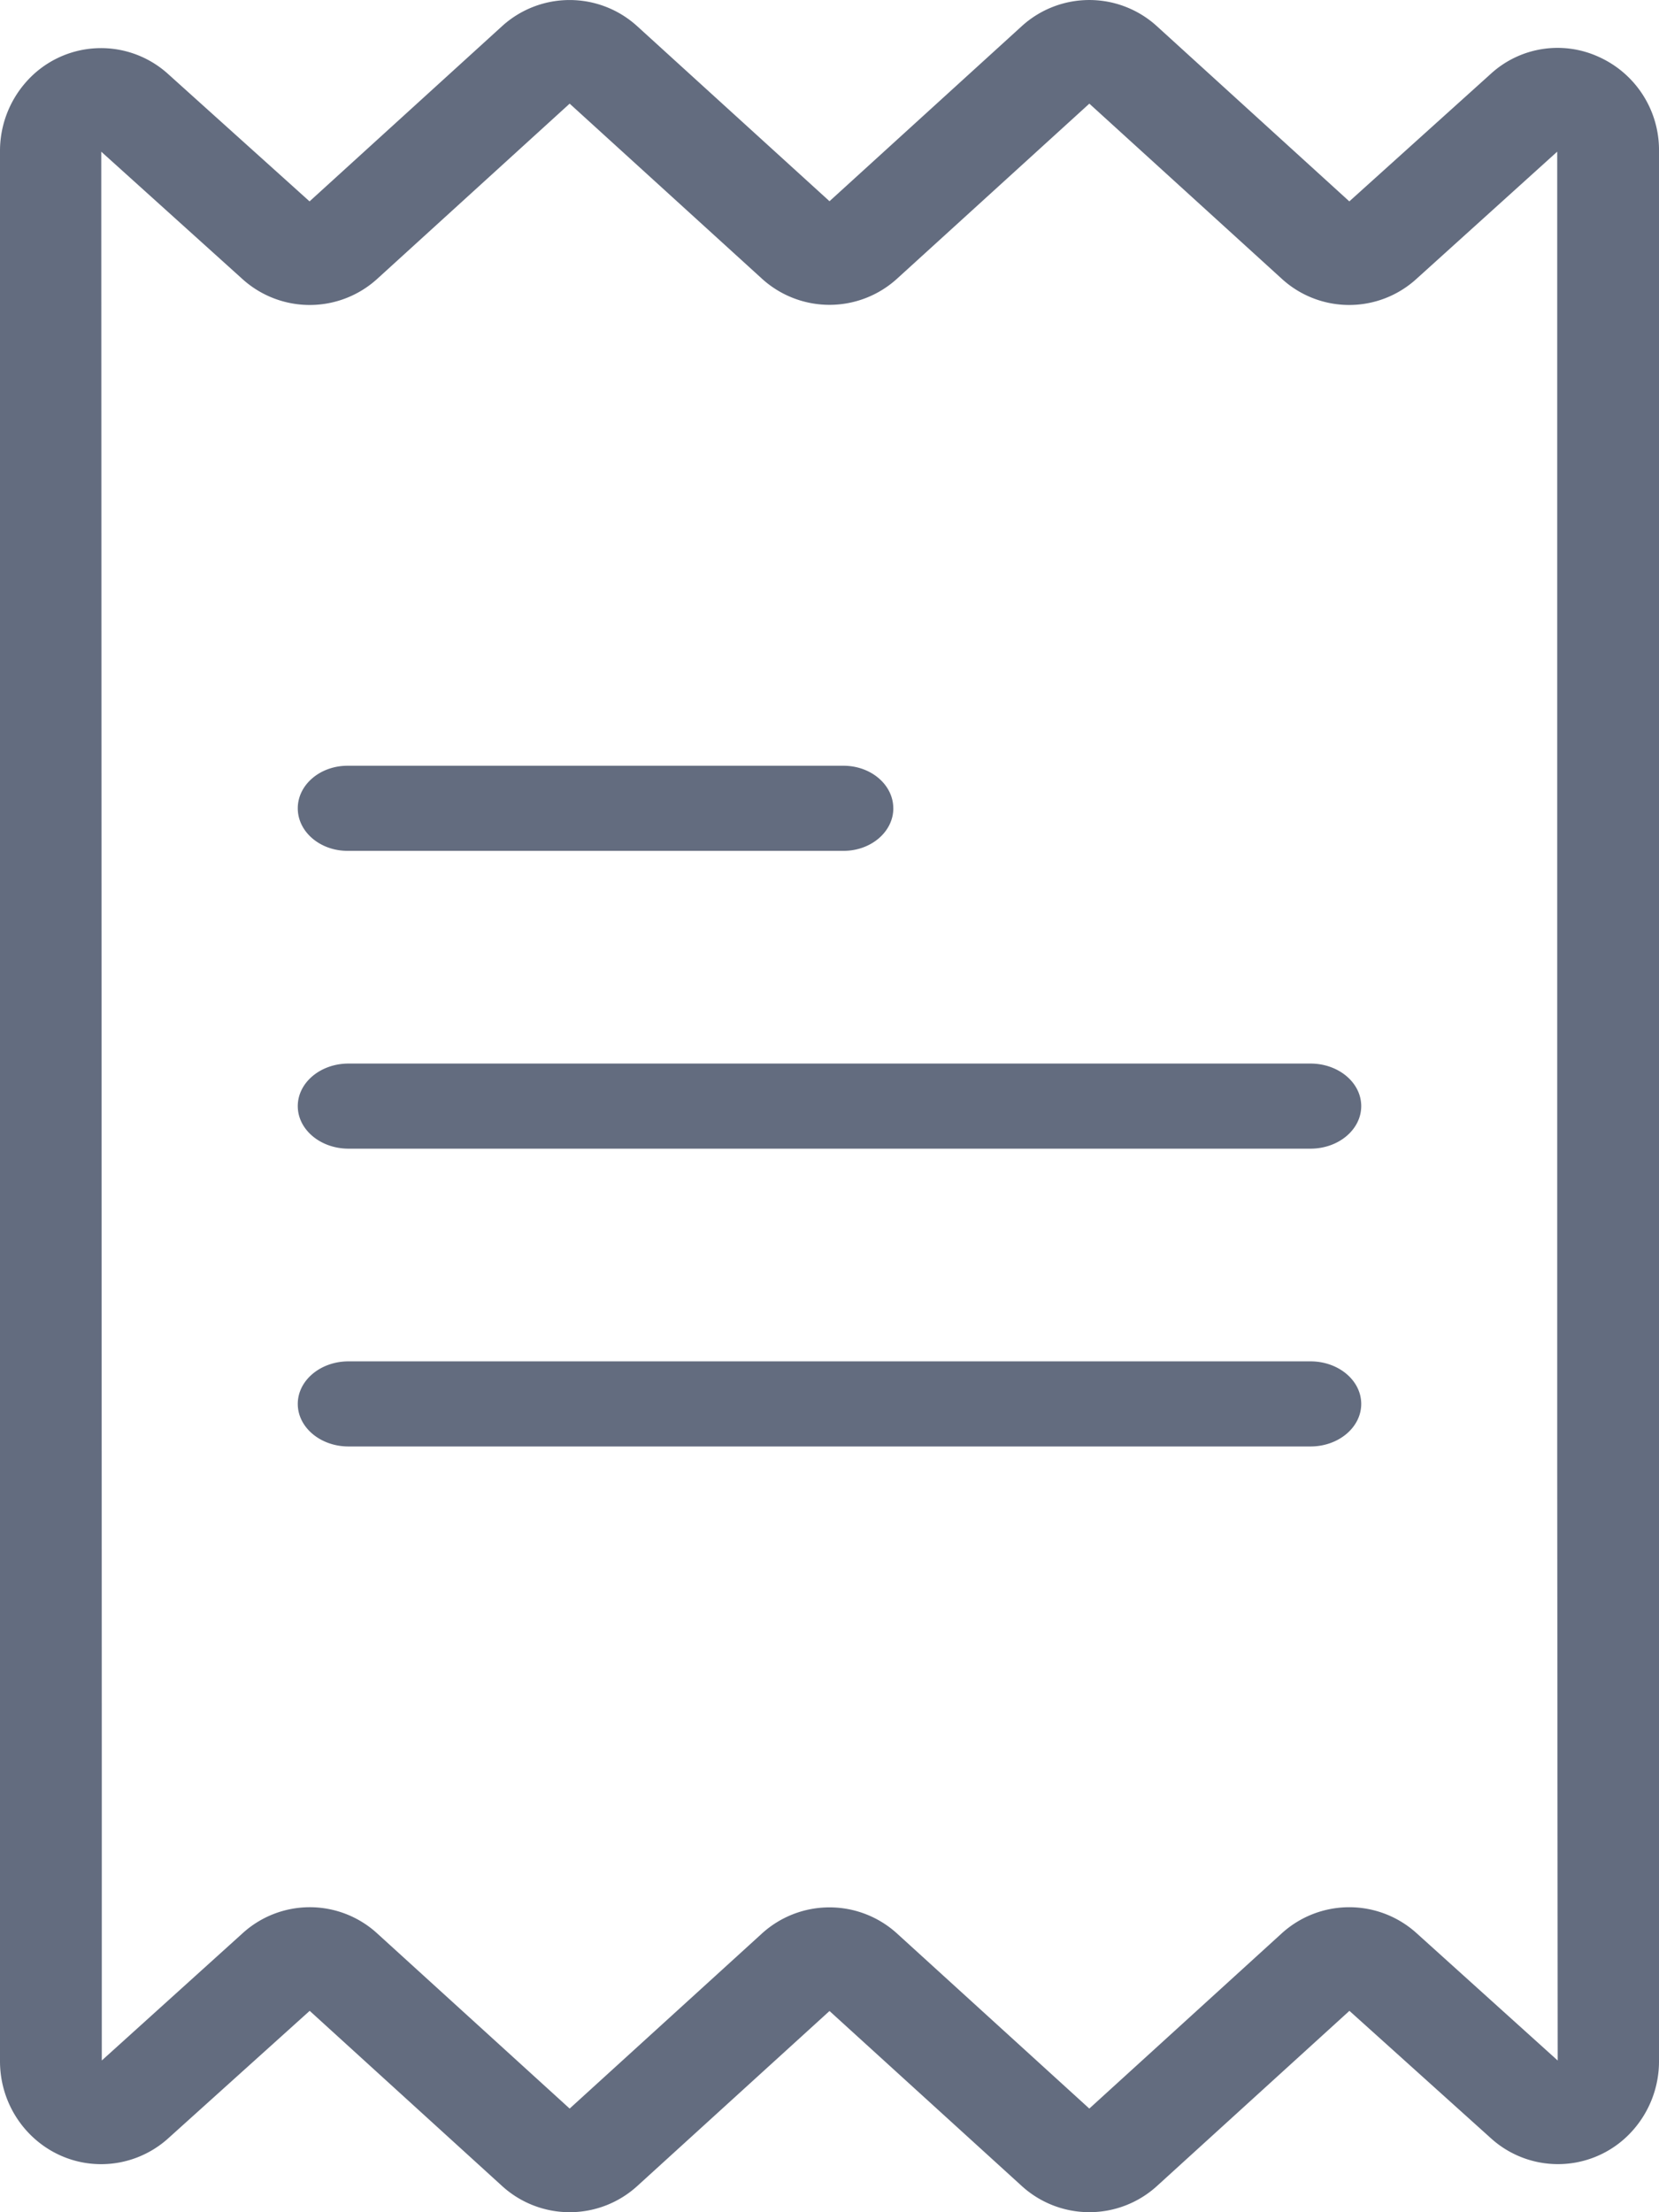 <svg xmlns="http://www.w3.org/2000/svg" viewBox="0 0 51 68"><g><g><path fill="#636c7f" d="M41.846 43.154c0 .722-.698 1.308-1.56 1.308H10.714c-.862 0-1.56-.586-1.56-1.308 0-.722.698-1.308 1.56-1.308h29.572c.862 0 1.56.586 1.56 1.308zM27.462 24.846c0 .722-.686 1.308-1.531 1.308H10.685c-.846 0-1.531-.586-1.531-1.308 0-.722.685-1.308 1.53-1.308h15.247c.845 0 1.53.586 1.53 1.308zM41.846 34c0 .722-.698 1.308-1.56 1.308H10.714c-.862 0-1.56-.586-1.56-1.308 0-.722.698-1.308 1.56-1.308h29.572c.862 0 1.56.586 1.56 1.308zM51 4.662v58.675a3.195 3.195 0 0 1-.785 2.124 3.069 3.069 0 0 1-4.386.262l-4.346-3.913-5.909 5.378a3.086 3.086 0 0 1-4.17 0L25.5 61.815l-5.902 5.373a3.084 3.084 0 0 1-4.17 0L9.52 61.81l-4.342 3.913a3.08 3.08 0 0 1-2.085.8C1.375 66.513-.01 65.087 0 63.338V4.662A3.195 3.195 0 0 1 .785 2.54a3.069 3.069 0 0 1 4.385-.263L9.516 6.19l5.91-5.378a3.085 3.085 0 0 1 4.17 0L25.5 6.185 31.402.812a3.084 3.084 0 0 1 4.17 0L41.48 6.19l4.341-3.913a3.039 3.039 0 0 1 3.35-.518A3.138 3.138 0 0 1 51 4.662zm-3.114 58.675l-.015-18.34V4.662l-4.33 3.913a3.068 3.068 0 0 1-4.143-.011l-5.91-5.378-5.903 5.373a3.085 3.085 0 0 1-4.17 0l-5.903-5.373-5.907 5.378a3.083 3.083 0 0 1-4.155.011L3.113 4.663l.016 50.185v8.488l4.33-3.912a3.067 3.067 0 0 1 4.143.012l5.91 5.378 5.902-5.373a3.085 3.085 0 0 1 4.171 0l5.902 5.373 5.907-5.378a3.083 3.083 0 0 1 4.155-.012z"/></g></g></svg>